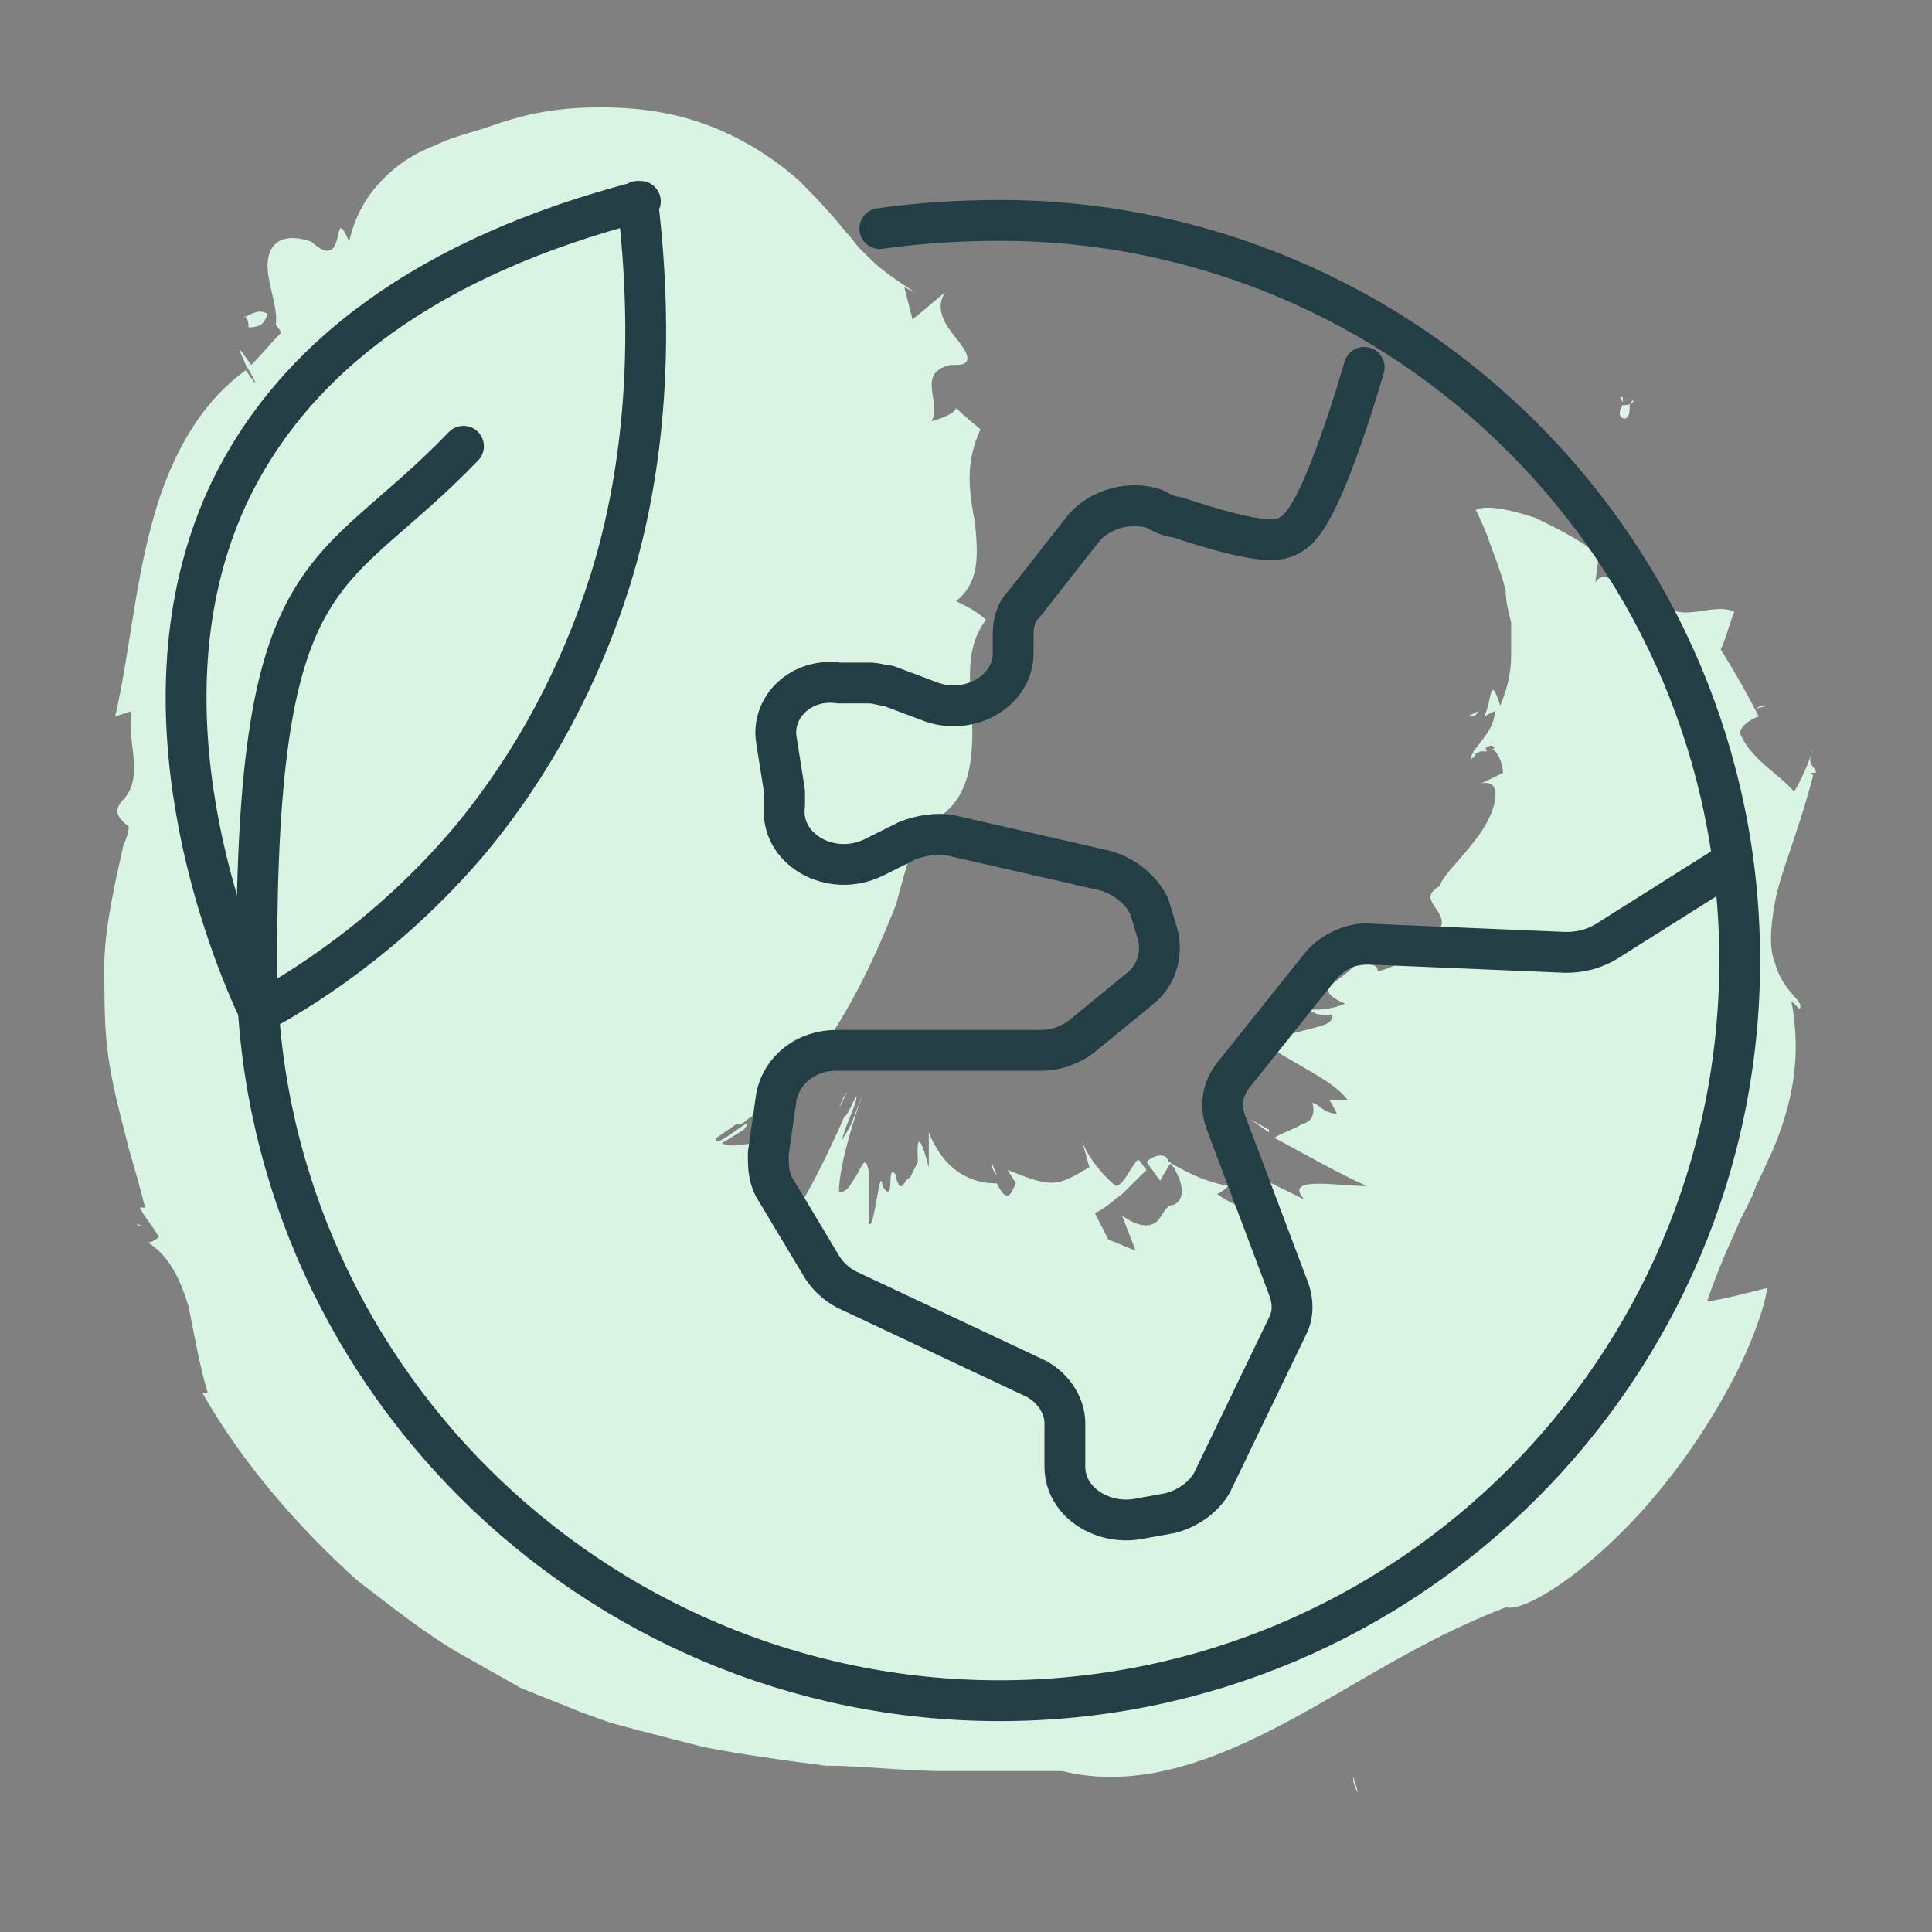 <svg width="71" height="71" viewBox="0 0 71 71" fill="none" xmlns="http://www.w3.org/2000/svg">
<rect x="0" y="0" width="71" height="71" fill="#808080" stroke="none"/>
<path d="M49.733 65.381C49.733 65.677 49.933 65.874 49.933 65.973L49.733 65.283V65.381Z" fill="#E0F2EB"/>
<path d="M59.633 14.792C59.633 14.792 59.633 14.792 59.633 14.595H59.533L59.633 14.792Z" fill="#E0F2EB"/>
<path d="M60.033 14.693C60.033 14.891 59.733 14.891 59.633 14.891C59.433 15.186 59.533 15.384 59.733 15.384C60.033 15.186 59.733 14.891 60.033 14.693Z" fill="#E0F2EB"/>
<path d="M44.733 4.931L45.033 4.339C44.933 4.536 44.833 4.733 44.733 4.931Z" fill="#E0F2EB"/>
<path d="M9.633 35.895C9.633 35.895 9.533 35.994 9.433 36.093L9.833 35.895C9.833 35.895 9.733 35.895 9.633 35.895Z" fill="#E0F2EB"/>
<path d="M26.933 63.015C26.933 63.015 26.933 63.113 26.933 63.212C26.933 63.409 27.333 63.606 27.833 63.705L28.033 62.916C27.733 62.916 27.333 62.916 27.033 62.916L26.933 63.015Z" fill="#E0F2EB"/>
<path d="M23.333 60.155L23.133 60.845L23.333 60.155Z" fill="#E0F2EB"/>
<path d="M15.033 56.112C15.233 56.506 15.333 56.407 15.433 56.112C15.333 56.013 15.233 55.914 15.033 56.112Z" fill="#E0F2EB"/>
<path d="M30.833 40.728C30.933 40.432 31.033 40.235 31.133 40.136L30.833 40.728Z" fill="#D9F4E3"/>
<path d="M8.933 11.637C9.133 11.637 9.133 11.932 9.133 12.031C9.633 12.031 9.733 11.834 9.833 11.538C9.533 11.341 9.233 11.538 9.033 11.637H8.933Z" fill="#D9F4E3"/>
<path d="M5.233 45.067C5.233 45.067 5.233 45.067 5.033 44.968C5.033 44.968 5.033 45.067 5.233 45.067Z" fill="#D9F4E3"/>
<path d="M36.433 42.7C36.433 42.897 36.533 43.095 36.633 43.193L36.433 42.7Z" fill="#D9F4E3"/>
<path d="M54.333 27.415C54.333 27.415 54.233 27.513 54.133 27.612H54.633C54.633 27.415 54.433 27.415 54.333 27.415Z" fill="#D9F4E3"/>
<path d="M42.933 42.7C42.933 42.7 42.933 42.602 42.833 42.503C42.633 42.404 42.333 42.503 42.133 42.7L42.633 43.391C42.733 43.193 42.933 42.898 43.033 42.7H42.933Z" fill="#D9F4E3"/>
<path d="M66.533 28.401H66.733C66.733 28.105 66.333 28.204 66.633 27.514C66.433 28.105 66.233 28.598 65.933 29.091C65.333 28.401 64.333 27.908 63.933 26.922C64.033 26.626 64.333 26.429 64.633 26.33C64.233 25.541 63.733 24.654 63.233 23.865C63.433 23.47 63.533 22.977 63.733 22.484C62.733 21.991 61.033 23.569 60.633 20.906C59.933 22.583 59.133 20.61 58.633 21.399C58.633 21.202 58.733 20.808 58.733 20.413C58.233 19.92 57.233 19.427 56.433 19.033C55.533 18.737 54.633 18.54 54.233 18.737C54.233 18.737 54.433 19.131 54.633 19.624C54.833 20.216 55.133 20.906 55.333 21.695C55.333 22.09 55.433 22.484 55.533 22.879C55.533 23.273 55.533 23.668 55.533 24.062C55.533 24.851 55.333 25.443 55.133 25.936C54.733 24.654 54.833 25.837 54.533 26.33L54.933 26.133C54.933 26.922 54.133 27.415 54.033 27.908C54.033 27.908 54.233 27.809 54.233 27.711H54.133C54.233 27.711 54.433 27.612 54.533 27.514C54.733 27.415 54.833 27.316 54.933 27.514H54.833C55.133 27.711 55.233 28.204 55.233 28.401L54.433 28.796C55.233 28.598 55.033 29.683 54.433 30.57C53.833 31.458 52.933 32.247 52.933 32.543C52.433 32.839 52.533 33.036 52.733 33.332C52.933 33.628 53.133 33.923 52.833 34.219C52.533 35.107 51.533 34.614 50.833 35.008C50.233 35.501 51.833 35.008 51.833 35.205C51.433 35.403 51.033 35.6 50.633 35.699C50.633 35.304 50.033 35.501 49.733 35.501C49.633 35.699 49.133 35.994 48.933 36.192C48.733 36.389 48.733 36.586 49.433 36.882C48.533 37.276 47.833 36.98 47.633 37.178C47.933 37.178 48.233 37.178 48.633 37.178C47.833 37.178 48.733 37.375 48.933 37.276C49.033 37.375 48.933 37.572 48.633 37.671C48.333 37.769 47.933 37.868 47.533 37.967C46.733 38.164 46.133 38.164 46.933 38.657L46.633 38.46C47.833 39.249 49.033 39.742 49.533 40.432H48.833C48.833 40.333 49.133 40.925 49.133 40.925C48.633 40.925 48.433 40.531 48.233 40.531C48.333 40.925 48.233 41.221 47.833 41.319C47.533 41.517 47.133 41.615 46.833 41.813C47.933 42.404 49.133 43.095 50.233 43.588C49.133 43.588 47.133 43.193 47.933 44.081C47.533 43.883 47.133 43.686 46.733 43.489C45.533 43.095 45.533 43.292 45.733 43.785C45.933 44.179 46.433 44.771 46.033 44.574C45.633 44.377 45.133 44.179 44.733 43.883C44.933 43.785 45.033 43.686 45.133 43.588C44.233 43.391 43.833 43.193 42.933 42.7C42.933 42.7 43.033 42.799 43.133 42.897C43.533 43.588 43.533 44.081 43.133 44.278C42.833 44.278 42.733 44.672 42.533 44.87C42.333 45.067 41.933 45.166 41.233 44.672L41.733 45.954C41.433 45.856 41.033 45.659 40.733 45.56L40.233 44.574C40.533 44.475 40.833 44.179 41.233 43.883C41.533 43.588 41.933 43.193 42.133 42.996L41.833 42.602C41.533 42.897 41.333 43.489 41.033 43.588C40.833 43.489 39.933 42.602 39.733 41.813L40.033 42.897C38.833 43.588 38.733 43.686 37.033 42.996L37.333 43.489C37.133 43.883 37.033 44.278 36.633 43.489C35.733 43.489 34.733 43.095 34.133 41.615V42.897C34.133 42.897 33.633 40.925 33.733 42.7L33.433 43.292C33.233 43.292 33.133 43.982 32.933 43.292C32.933 43.292 32.933 43.193 32.933 43.095C32.933 43.095 32.933 43.095 32.933 43.193C32.533 42.602 32.933 44.377 32.433 43.588C32.333 42.7 32.133 45.264 31.933 44.968C31.933 44.377 31.933 43.686 31.933 43.095C31.833 42.503 31.733 42.7 31.533 43.095C31.333 43.391 31.133 43.883 30.833 43.785C30.833 42.996 31.233 41.517 31.733 40.136C31.133 41.714 31.333 41.221 30.933 41.911C31.133 41.221 31.233 41.122 31.433 40.531C31.633 39.742 31.133 41.122 31.033 41.024C30.533 42.207 29.533 44.179 29.433 44.179V44.574C28.833 45.067 28.333 45.264 28.433 44.574L28.833 43.982H28.433C28.433 44.081 28.933 43.391 28.933 43.391H28.433V43.588C28.233 43.588 27.833 43.588 27.933 43.193L28.233 42.799C28.533 42.108 28.233 42.01 27.833 42.01C27.433 42.01 26.833 42.207 26.533 42.01L27.333 41.517C27.933 40.728 26.133 42.404 26.333 41.813L27.333 41.122C27.133 41.122 27.033 41.319 26.933 41.319C26.933 41.319 27.033 41.319 27.133 41.319C27.333 41.319 27.433 41.122 27.633 41.024L27.833 40.827L28.133 40.629C28.633 40.235 29.033 39.939 29.433 39.643C31.133 37.375 32.033 35.501 32.933 33.233C33.133 32.444 33.433 31.458 33.733 30.373C35.433 29.88 35.733 28.401 35.733 26.922C35.733 25.443 35.333 23.963 36.233 22.78C35.933 22.484 35.533 22.287 35.133 22.09C36.033 21.399 35.933 20.315 35.833 19.23C35.633 18.145 35.433 17.06 36.033 15.778C35.433 15.285 35.233 15.088 35.133 14.989C35.133 15.088 34.933 15.285 34.233 15.482C34.633 14.792 33.633 13.707 34.933 13.412H35.133C35.833 13.412 35.533 12.918 35.133 12.425C34.733 11.932 34.333 11.341 34.733 10.749C34.333 11.045 33.933 11.439 33.533 11.735L33.233 10.552L33.633 10.749C33.033 10.354 32.433 9.96 32.033 9.566L31.833 9.368C31.833 9.368 31.833 9.368 31.633 9.171C31.433 8.974 31.333 8.777 31.133 8.579C30.733 8.086 30.133 7.396 29.333 6.607C28.433 5.818 27.233 5.029 25.833 4.536C24.433 4.043 23.133 3.945 22.033 3.945C19.833 3.945 18.633 4.438 17.733 4.734C16.733 5.029 16.433 5.128 16.033 5.325C15.533 5.522 15.133 5.72 14.733 6.015C13.933 6.607 13.133 7.495 12.833 8.875C12.133 7.297 12.833 10.157 11.433 8.875C10.233 8.481 9.833 9.073 9.833 9.763C9.833 10.453 10.233 11.341 10.133 11.932C10.133 11.932 10.233 12.031 10.333 12.228C9.933 12.623 9.633 13.017 9.233 13.412C8.533 12.425 8.833 12.918 9.033 13.412C9.333 13.905 9.633 14.496 9.033 13.609C7.233 14.891 6.133 17.06 5.533 19.427C4.933 21.695 4.733 24.161 4.233 26.33L4.833 26.133C4.633 27.218 5.333 28.5 4.533 29.387C4.133 29.782 4.333 30.078 4.733 30.373C4.733 30.57 4.633 30.866 4.533 31.064C4.433 31.557 4.333 31.951 4.233 32.444C4.033 33.43 3.833 34.515 3.833 35.501C3.833 36.487 3.833 37.572 3.933 38.46C4.033 39.347 4.233 40.235 4.433 41.024L4.733 42.207C4.933 42.897 5.133 43.588 5.333 44.377H5.133C5.333 44.771 5.633 45.067 5.833 45.461C5.833 45.461 5.633 45.659 5.433 45.659C6.233 46.152 6.633 47.039 6.933 48.025C7.133 49.011 7.333 50.195 7.633 51.181H7.433C8.833 53.646 10.833 56.013 13.133 58.084C14.433 59.07 15.633 60.056 17.033 60.845C17.733 61.24 18.433 61.634 19.133 62.029C19.833 62.325 20.633 62.62 21.333 62.916L22.433 63.311L23.533 63.606L25.833 64.198C27.333 64.494 28.833 64.691 30.333 64.888C31.733 64.888 33.233 65.086 34.733 65.086C36.133 65.086 37.533 65.086 39.033 65.086C41.833 65.776 44.633 64.691 47.233 63.311C49.833 61.93 52.233 60.254 55.333 59.07C56.233 59.267 59.133 57.197 61.333 54.337C62.433 52.956 63.433 51.28 64.033 49.998C64.633 48.716 64.933 47.631 64.933 47.335C64.133 47.532 63.433 47.73 62.733 47.828C62.933 47.236 63.133 46.743 63.333 46.25C63.533 45.757 63.733 45.363 63.933 44.87C64.033 44.672 64.133 44.475 64.233 44.278C64.333 44.081 64.433 43.883 64.533 43.588C64.733 43.193 64.933 42.7 65.133 42.306C65.833 40.629 66.233 38.953 65.833 36.783L66.133 37.079C66.333 36.783 65.533 36.487 65.233 35.403C65.033 34.91 65.033 34.219 65.233 33.135C65.433 32.05 66.033 30.768 66.633 28.5L66.533 28.401Z" fill="#D9F4E3"/>
<path d="M64.533 26.034C65.133 25.936 64.833 25.837 64.533 26.034Z" fill="#D9F4E3"/>
<path d="M46.633 41.615V41.517L45.933 41.122L46.633 41.615Z" fill="#D9F4E3"/>
<path d="M49.233 34.91C49.033 35.206 49.233 35.206 49.433 35.206C49.433 35.107 49.433 35.008 49.233 34.91Z" fill="#D9F4E3"/>
<path d="M59.233 19.624C58.833 19.23 58.833 19.624 58.733 20.117C59.133 20.413 59.433 20.709 59.433 20.709C59.433 20.413 59.433 19.92 59.233 19.624Z" fill="#D9F4E3"/>
<path d="M54.333 26.133L53.933 26.33C54.133 26.33 54.233 26.33 54.333 26.133Z" fill="#D9F4E3"/>
<path d="M32.333 8.4C33.733 8.2 35.233 8.1 36.733 8.1C51.733 8.1 63.933 20.3 63.933 35.3C63.933 50.3 51.733 62.5 36.733 62.5C21.733 62.5 9.433 50.3 9.433 35.3C9.433 20.3 12.133 21.5 17.033 16.4" stroke="#243E45" stroke-width="1.5" stroke-linecap="round" stroke-linejoin="round"/>
<path d="M50.133 13.5C50.133 13.5 49.733 14.9 49.233 16.3C48.233 19.1 47.733 19.5 47.333 19.7C46.933 19.9 46.233 20 43.233 19C42.933 19 42.633 18.8 42.433 18.7C41.533 18.4 40.433 18.7 39.833 19.4L37.633 22.2C37.333 22.5 37.233 22.9 37.233 23.3V24C37.233 25.4 35.633 26.3 34.233 25.8L32.633 25.2C32.433 25.2 32.233 25.1 31.933 25.1H30.833C29.433 24.9 28.333 26 28.533 27.2L28.833 29.1C28.833 29.3 28.833 29.4 28.833 29.6C28.633 31.2 30.533 32.3 32.133 31.5L33.333 30.9C33.833 30.7 34.433 30.6 34.933 30.7L40.633 32C41.333 32.2 41.933 32.7 42.233 33.3L42.533 34.3C42.733 35 42.533 35.8 41.933 36.3L39.733 38.1C39.333 38.4 38.833 38.6 38.233 38.6H30.733C29.633 38.6 28.733 39.3 28.533 40.3L28.233 42.4C28.233 42.8 28.233 43.2 28.433 43.6L30.233 46.6C30.433 46.9 30.733 47.2 31.133 47.4L37.933 50.6C38.633 50.9 39.133 51.6 39.133 52.3V53.9C39.133 55.2 40.533 56.1 41.933 55.8L43.033 55.6C43.733 55.4 44.233 55 44.533 54.5L47.333 48.7C47.533 48.3 47.533 47.8 47.333 47.3L45.033 41.2C44.833 40.6 44.933 40 45.333 39.5L48.533 35.5C48.933 35 49.733 34.6 50.433 34.7L57.533 35C58.033 35 58.533 34.9 59.033 34.6L63.633 31.7" stroke="#243E45" stroke-width="1.5" stroke-linecap="round" stroke-linejoin="round"/>
<path d="M23.533 7.4C15.833 9.4 10.733 13.1 8.333 18.3C4.833 26 8.433 34.9 9.533 37.2C10.833 36.5 14.233 34.5 17.333 30.8C19.633 28 21.333 24.8 22.433 21.3C23.733 17.1 24.033 12.4 23.433 7.4H23.533Z" stroke="#243E45" stroke-width="1.5" stroke-linecap="round" stroke-linejoin="round"/>
</svg>
